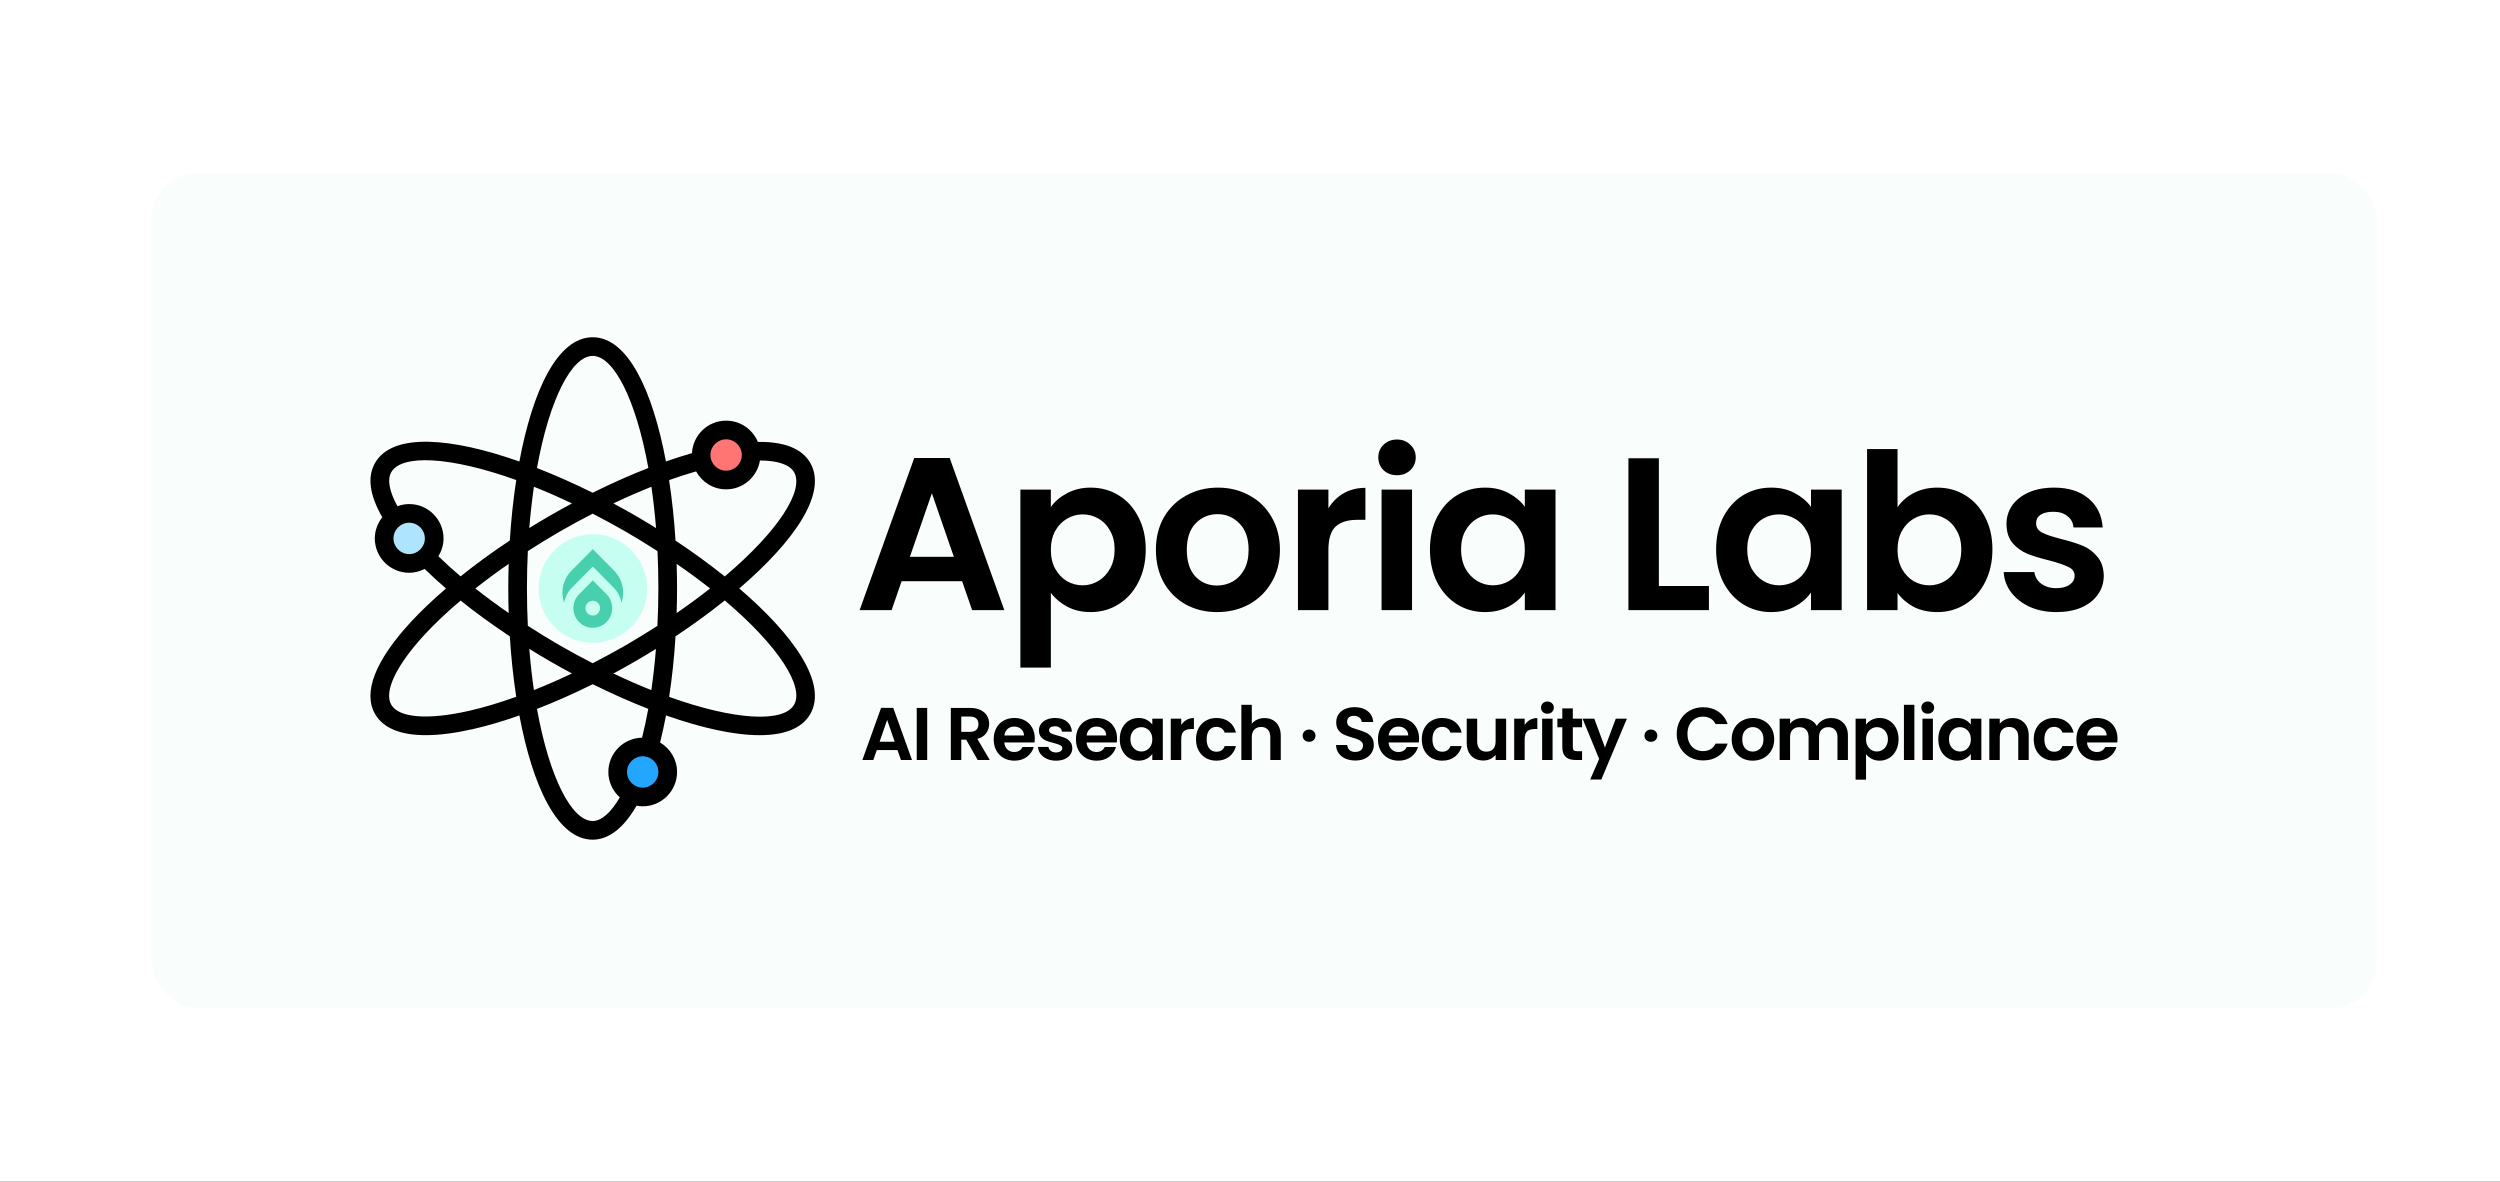 <?xml version="1.0" encoding="UTF-8"?> <svg xmlns="http://www.w3.org/2000/svg" width="347" height="164" viewBox="0 0 347 164" fill="none"><rect x="0" y="0" width="347" height="164" fill="#333333" stroke="none"/><g clip-path="url(#clip0_5985_18896)"><path d="M0 0H347V225H0V0Z" fill="white"></path><rect x="21" y="24" width="308.886" height="115.951" rx="6.497" fill="#F9FDFC"></rect><g clip-path="url(#clip1_5985_18896)"><path d="M89.829 81.689C89.829 85.851 86.453 89.227 82.291 89.227C78.129 89.227 74.754 85.851 74.754 81.689C74.754 77.527 78.129 74.151 82.291 74.151C86.453 74.151 89.829 77.527 89.829 81.689Z" fill="#C6FFF1"></path><path d="M60.267 74.731C60.267 76.649 58.709 78.204 56.792 78.204C54.875 78.204 53.319 76.649 53.319 74.731C53.319 72.814 54.875 71.258 56.792 71.258C58.709 71.258 60.267 72.814 60.267 74.731Z" fill="#AFE4FF"></path><path d="M92.679 107.146C92.679 109.066 91.125 110.621 89.208 110.621C87.29 110.621 85.734 109.066 85.734 107.146C85.734 105.23 87.29 103.674 89.208 103.674C91.125 103.674 92.679 105.23 92.679 107.146Z" fill="#22A6FE"></path><path d="M104.26 63.155C104.26 65.072 102.702 66.627 100.786 66.627C98.868 66.627 97.311 65.072 97.311 63.155C97.311 61.236 98.868 59.682 100.786 59.682C102.702 59.682 104.26 61.236 104.26 63.155Z" fill="#FF7574"></path><path d="M102.609 81.678C110.184 75.186 114.908 68.484 112.461 64.241C111.314 62.257 108.853 61.289 105.191 61.335C104.473 59.606 102.77 58.386 100.786 58.386C98.243 58.386 96.178 60.39 96.041 62.898C94.827 63.246 93.624 63.63 92.432 64.049C90.597 54.246 87.155 46.809 82.263 46.809C77.367 46.809 73.924 54.25 72.09 64.057C62.68 60.742 54.514 60.003 52.064 64.243C50.944 66.183 51.291 68.727 53.063 71.796C52.422 72.608 52.023 73.62 52.023 74.732C52.023 77.362 54.163 79.501 56.792 79.501C57.568 79.501 58.291 79.296 58.94 78.966C59.865 79.868 60.847 80.774 61.904 81.682C60.11 83.225 58.471 84.768 57.067 86.287C52.069 91.693 50.34 96.127 52.063 99.114C53.186 101.059 55.574 102.042 59.086 102.042C60.966 102.042 63.169 101.761 65.672 101.194C67.693 100.736 69.854 100.087 72.091 99.302C73.926 109.108 77.368 116.548 82.263 116.548C83.856 116.548 86.148 115.686 88.354 111.83C88.632 111.881 88.916 111.917 89.208 111.917C91.836 111.917 93.975 109.776 93.975 107.147C93.975 105.403 93.022 103.889 91.62 103.058C91.931 101.814 92.205 100.56 92.441 99.3C97.312 101.014 101.854 102.046 105.436 102.044C108.772 102.044 111.281 101.156 112.462 99.114C114.908 94.872 110.185 88.17 102.609 81.678ZM100.785 60.978C101.986 60.978 102.963 61.955 102.963 63.155C102.963 64.355 101.986 65.332 100.786 65.332C99.583 65.332 98.606 64.355 98.606 63.155C98.606 61.955 99.583 60.978 100.785 60.978ZM96.618 65.43C97.43 66.907 98.984 67.923 100.786 67.923C103.154 67.923 105.111 66.183 105.478 63.916C107.943 63.928 109.61 64.486 110.217 65.538C111.658 68.038 108.056 73.697 100.598 80.013C98.467 78.306 96.164 76.63 93.764 75.034C93.583 72.161 93.284 69.332 92.871 66.636C94.159 66.175 95.404 65.781 96.618 65.43H96.618ZM86.823 89.578C85.299 90.458 83.776 91.275 82.261 92.055C80.765 91.285 79.249 90.473 77.7 89.58C76.181 88.701 74.703 87.79 73.263 86.861C73.181 85.135 73.14 83.407 73.141 81.678C73.141 79.899 73.183 78.17 73.263 76.497C74.7 75.572 76.173 74.659 77.7 73.778C79.214 72.903 80.739 72.08 82.261 71.299C83.756 72.07 85.272 72.882 86.823 73.777C88.377 74.674 89.842 75.584 91.262 76.497C91.341 78.169 91.383 79.898 91.383 81.678C91.383 83.427 91.334 85.158 91.249 86.867C89.834 87.776 88.373 88.684 86.823 89.578H86.823ZM91.045 90.068C90.886 92.035 90.673 93.953 90.406 95.789C88.714 95.115 86.956 94.345 85.139 93.482C86.141 92.945 87.134 92.392 88.118 91.823C89.1 91.256 90.077 90.669 91.045 90.068ZM79.389 93.477C77.597 94.328 75.833 95.097 74.105 95.783C73.844 93.978 73.626 92.07 73.466 90.061C74.431 90.66 75.409 91.25 76.404 91.825C77.386 92.391 78.385 92.941 79.389 93.477ZM70.606 85.092C68.984 83.971 67.433 82.83 65.979 81.681C67.433 80.531 68.978 79.391 70.606 78.268C70.569 79.405 70.549 80.544 70.549 81.678C70.549 82.813 70.568 83.953 70.606 85.092ZM73.467 73.29C73.627 71.279 73.845 69.368 74.107 67.562C75.803 68.237 77.568 69.009 79.391 69.876C78.393 70.411 77.396 70.96 76.404 71.533C75.416 72.103 74.437 72.689 73.467 73.29ZM85.135 69.875C86.921 69.028 88.69 68.252 90.416 67.564C90.68 69.372 90.897 71.283 91.057 73.294C90.086 72.691 89.105 72.101 88.118 71.532C87.136 70.964 86.139 70.412 85.135 69.875ZM93.918 78.264C95.577 79.408 97.126 80.548 98.557 81.678C97.126 82.808 95.577 83.948 93.917 85.092C93.952 83.961 93.975 82.823 93.975 81.678C93.975 80.543 93.955 79.403 93.918 78.264ZM82.263 49.4C85.147 49.4 88.251 55.336 89.993 64.955C87.477 65.935 84.88 67.091 82.263 68.393C79.68 67.112 77.075 65.955 74.531 64.962C76.271 55.339 79.376 49.4 82.263 49.4ZM54.615 74.732C54.615 73.531 55.592 72.554 56.792 72.554C57.993 72.554 58.971 73.531 58.971 74.732C58.971 75.932 57.993 76.909 56.792 76.909C55.592 76.909 54.615 75.932 54.615 74.732ZM60.849 77.208C61.293 76.484 61.562 75.642 61.562 74.732C61.562 72.103 59.422 69.963 56.792 69.963C56.22 69.963 55.678 70.08 55.169 70.266C54.037 68.221 53.724 66.553 54.309 65.539C55.752 63.038 62.454 63.329 71.654 66.631C71.241 69.324 70.942 72.152 70.761 75.022C68.312 76.643 66.029 78.315 63.926 80.001C62.87 79.105 61.843 78.173 60.849 77.208ZM65.099 98.666C59.394 99.958 55.359 99.64 54.308 97.818C53.255 95.996 54.998 92.342 58.969 88.047C60.397 86.503 62.077 84.93 63.929 83.359C66.03 85.043 68.327 86.71 70.76 88.324C70.941 91.193 71.24 94.019 71.651 96.712C69.36 97.529 67.153 98.2 65.099 98.666H65.099ZM89.208 109.326C88.007 109.326 87.03 108.349 87.03 107.147C87.03 105.947 88.007 104.97 89.208 104.97C90.408 104.97 91.383 105.947 91.383 107.147C91.383 108.349 90.408 109.326 89.208 109.326ZM89.117 102.389C86.53 102.439 84.438 104.55 84.438 107.147C84.438 108.551 85.06 109.803 86.029 110.677C84.795 112.797 83.481 113.956 82.263 113.956C79.377 113.956 76.272 108.02 74.532 98.4C77.046 97.422 79.64 96.279 82.271 94.968C84.846 96.246 87.443 97.401 89.981 98.391C89.727 99.789 89.434 101.115 89.117 102.389ZM110.217 97.818C108.773 100.316 102.074 100.025 92.878 96.727C93.285 94.062 93.583 91.237 93.763 88.322C96.164 86.726 98.467 85.051 100.598 83.344C108.056 89.659 111.658 95.317 110.217 97.818Z" fill="black"></path><path d="M85.258 79.234L82.278 76.224L79.3 79.234C78.739 79.802 78.347 80.518 78.171 81.3C77.995 82.083 78.041 82.9 78.305 83.657C78.454 82.848 78.843 82.103 79.419 81.522L82.278 78.631L85.137 81.522C85.715 82.103 86.103 82.847 86.251 83.657C86.515 82.9 86.562 82.083 86.386 81.301C86.21 80.518 85.819 79.802 85.258 79.234Z" fill="#48CFAD"></path><path d="M82.278 80.558L80.374 82.483C80.123 82.736 79.925 83.037 79.789 83.367C79.654 83.698 79.584 84.052 79.584 84.41C79.584 84.768 79.654 85.122 79.789 85.453C79.925 85.783 80.123 86.084 80.374 86.337C80.879 86.848 81.565 87.135 82.28 87.135C82.995 87.135 83.68 86.848 84.186 86.337C84.436 86.084 84.635 85.783 84.77 85.453C84.906 85.122 84.975 84.768 84.975 84.41C84.975 84.052 84.906 83.698 84.77 83.367C84.635 83.037 84.436 82.736 84.186 82.483L82.278 80.558ZM82.993 85.135C82.852 85.278 82.672 85.376 82.476 85.415C82.28 85.455 82.076 85.434 81.891 85.357C81.707 85.28 81.549 85.149 81.438 84.981C81.326 84.813 81.267 84.615 81.267 84.413C81.267 84.211 81.326 84.013 81.438 83.845C81.549 83.677 81.707 83.546 81.891 83.469C82.076 83.391 82.28 83.371 82.476 83.411C82.672 83.45 82.852 83.547 82.993 83.691C83.182 83.882 83.289 84.141 83.289 84.412C83.289 84.683 83.182 84.942 82.993 85.133V85.135Z" fill="#48CFAD"></path></g><path d="M133.541 80.669H125.144L123.755 84.686H119.315L126.896 63.574H131.819L139.401 84.686H134.93L133.541 80.669ZM132.393 77.286L129.343 68.467L126.292 77.286H132.393ZM145.859 70.37C146.403 69.604 147.148 68.97 148.094 68.467C149.061 67.943 150.158 67.681 151.386 67.681C152.816 67.681 154.105 68.034 155.253 68.739C156.421 69.443 157.337 70.45 158.001 71.759C158.686 73.048 159.028 74.548 159.028 76.26C159.028 77.971 158.686 79.491 158.001 80.82C157.337 82.129 156.421 83.146 155.253 83.871C154.105 84.596 152.816 84.958 151.386 84.958C150.158 84.958 149.071 84.707 148.124 84.203C147.198 83.7 146.443 83.066 145.859 82.3V92.66H141.63V67.953H145.859V70.37ZM154.709 76.26C154.709 75.253 154.498 74.387 154.075 73.662C153.672 72.917 153.128 72.353 152.444 71.97C151.779 71.588 151.054 71.397 150.269 71.397C149.504 71.397 148.779 71.598 148.094 72.001C147.43 72.383 146.886 72.947 146.463 73.692C146.06 74.437 145.859 75.313 145.859 76.32C145.859 77.327 146.06 78.203 146.463 78.948C146.886 79.693 147.43 80.267 148.094 80.669C148.779 81.052 149.504 81.243 150.269 81.243C151.054 81.243 151.779 81.042 152.444 80.639C153.128 80.236 153.672 79.662 154.075 78.918C154.498 78.172 154.709 77.286 154.709 76.26ZM168.927 84.958C167.316 84.958 165.867 84.606 164.578 83.901C163.289 83.176 162.272 82.159 161.527 80.85C160.802 79.542 160.44 78.031 160.44 76.32C160.44 74.608 160.812 73.098 161.557 71.789C162.323 70.48 163.36 69.474 164.668 68.769C165.977 68.044 167.437 67.681 169.048 67.681C170.659 67.681 172.119 68.044 173.428 68.769C174.737 69.474 175.764 70.48 176.509 71.789C177.274 73.098 177.656 74.608 177.656 76.32C177.656 78.031 177.264 79.542 176.478 80.85C175.713 82.159 174.666 83.176 173.337 83.901C172.028 84.606 170.558 84.958 168.927 84.958ZM168.927 81.273C169.692 81.273 170.407 81.092 171.072 80.73C171.756 80.347 172.3 79.783 172.703 79.038C173.106 78.293 173.307 77.387 173.307 76.32C173.307 74.729 172.884 73.511 172.038 72.665C171.213 71.799 170.196 71.366 168.988 71.366C167.779 71.366 166.763 71.799 165.937 72.665C165.132 73.511 164.729 74.729 164.729 76.32C164.729 77.911 165.121 79.139 165.907 80.005C166.712 80.85 167.719 81.273 168.927 81.273ZM184.383 70.551C184.926 69.665 185.631 68.97 186.497 68.467C187.383 67.963 188.39 67.712 189.518 67.712V72.152H188.4C187.071 72.152 186.064 72.464 185.38 73.088C184.715 73.712 184.383 74.8 184.383 76.35V84.686H180.154V67.953H184.383V70.551ZM193.906 65.96C193.161 65.96 192.537 65.728 192.034 65.265C191.55 64.782 191.309 64.188 191.309 63.483C191.309 62.778 191.55 62.194 192.034 61.731C192.537 61.248 193.161 61.006 193.906 61.006C194.651 61.006 195.265 61.248 195.749 61.731C196.252 62.194 196.504 62.778 196.504 63.483C196.504 64.188 196.252 64.782 195.749 65.265C195.265 65.728 194.651 65.96 193.906 65.96ZM195.99 67.953V84.686H191.762V67.953H195.99ZM198.477 76.26C198.477 74.568 198.809 73.068 199.474 71.759C200.158 70.45 201.074 69.443 202.222 68.739C203.39 68.034 204.689 67.681 206.119 67.681C207.367 67.681 208.454 67.933 209.381 68.436C210.327 68.94 211.082 69.574 211.646 70.339V67.953H215.905V84.686H211.646V82.24C211.102 83.025 210.347 83.68 209.381 84.203C208.434 84.707 207.337 84.958 206.088 84.958C204.679 84.958 203.39 84.596 202.222 83.871C201.074 83.146 200.158 82.129 199.474 80.82C198.809 79.491 198.477 77.971 198.477 76.26ZM211.646 76.32C211.646 75.293 211.445 74.417 211.042 73.692C210.639 72.947 210.095 72.383 209.411 72.001C208.726 71.598 207.991 71.397 207.206 71.397C206.421 71.397 205.696 71.588 205.031 71.97C204.367 72.353 203.823 72.917 203.4 73.662C202.997 74.387 202.796 75.253 202.796 76.26C202.796 77.266 202.997 78.152 203.4 78.918C203.823 79.662 204.367 80.236 205.031 80.639C205.716 81.042 206.441 81.243 207.206 81.243C207.991 81.243 208.726 81.052 209.411 80.669C210.095 80.267 210.639 79.703 211.042 78.978C211.445 78.233 211.646 77.347 211.646 76.32ZM230.252 81.334H237.199V84.686H226.024V63.604H230.252V81.334ZM238.196 76.26C238.196 74.568 238.528 73.068 239.193 71.759C239.877 70.45 240.793 69.443 241.941 68.739C243.109 68.034 244.408 67.681 245.838 67.681C247.086 67.681 248.173 67.933 249.1 68.436C250.046 68.94 250.801 69.574 251.365 70.339V67.953H255.624V84.686H251.365V82.24C250.821 83.025 250.066 83.68 249.1 84.203C248.153 84.707 247.056 84.958 245.807 84.958C244.398 84.958 243.109 84.596 241.941 83.871C240.793 83.146 239.877 82.129 239.193 80.82C238.528 79.491 238.196 77.971 238.196 76.26ZM251.365 76.32C251.365 75.293 251.164 74.417 250.761 73.692C250.358 72.947 249.814 72.383 249.13 72.001C248.445 71.598 247.71 71.397 246.925 71.397C246.14 71.397 245.415 71.588 244.75 71.97C244.086 72.353 243.542 72.917 243.119 73.662C242.716 74.387 242.515 75.253 242.515 76.26C242.515 77.266 242.716 78.152 243.119 78.918C243.542 79.662 244.086 80.236 244.75 80.639C245.435 81.042 246.16 81.243 246.925 81.243C247.71 81.243 248.445 81.052 249.13 80.669C249.814 80.267 250.358 79.703 250.761 78.978C251.164 78.233 251.365 77.347 251.365 76.32ZM263.378 70.4C263.922 69.594 264.667 68.94 265.613 68.436C266.58 67.933 267.677 67.681 268.906 67.681C270.335 67.681 271.624 68.034 272.772 68.739C273.94 69.443 274.856 70.45 275.521 71.759C276.205 73.048 276.548 74.548 276.548 76.26C276.548 77.971 276.205 79.491 275.521 80.82C274.856 82.129 273.94 83.146 272.772 83.871C271.624 84.596 270.335 84.958 268.906 84.958C267.657 84.958 266.56 84.717 265.613 84.234C264.687 83.73 263.942 83.086 263.378 82.3V84.686H259.15V62.335H263.378V70.4ZM272.228 76.26C272.228 75.253 272.017 74.387 271.594 73.662C271.191 72.917 270.648 72.353 269.963 71.97C269.298 71.588 268.574 71.397 267.788 71.397C267.023 71.397 266.298 71.598 265.613 72.001C264.949 72.383 264.405 72.947 263.982 73.692C263.58 74.437 263.378 75.313 263.378 76.32C263.378 77.327 263.58 78.203 263.982 78.948C264.405 79.693 264.949 80.267 265.613 80.669C266.298 81.052 267.023 81.243 267.788 81.243C268.574 81.243 269.298 81.042 269.963 80.639C270.648 80.236 271.191 79.662 271.594 78.918C272.017 78.172 272.228 77.286 272.228 76.26ZM285.42 84.958C284.05 84.958 282.822 84.717 281.735 84.234C280.647 83.73 279.781 83.055 279.137 82.21C278.513 81.364 278.171 80.428 278.11 79.401H282.369C282.45 80.045 282.762 80.579 283.305 81.002C283.869 81.424 284.564 81.636 285.389 81.636C286.195 81.636 286.819 81.475 287.262 81.153C287.725 80.83 287.957 80.418 287.957 79.914C287.957 79.371 287.675 78.968 287.111 78.706C286.567 78.424 285.691 78.122 284.483 77.8C283.235 77.498 282.208 77.186 281.402 76.864C280.617 76.541 279.932 76.048 279.349 75.383C278.785 74.719 278.503 73.823 278.503 72.695C278.503 71.769 278.765 70.923 279.288 70.158C279.832 69.393 280.597 68.789 281.584 68.346C282.59 67.903 283.768 67.681 285.118 67.681C287.111 67.681 288.702 68.185 289.89 69.192C291.078 70.178 291.732 71.517 291.853 73.209H287.806C287.745 72.544 287.463 72.021 286.96 71.638C286.477 71.235 285.822 71.034 284.997 71.034C284.232 71.034 283.638 71.175 283.215 71.457C282.812 71.739 282.611 72.132 282.611 72.635C282.611 73.199 282.893 73.632 283.456 73.934C284.02 74.216 284.896 74.508 286.084 74.81C287.292 75.112 288.289 75.424 289.074 75.746C289.86 76.068 290.534 76.572 291.098 77.256C291.682 77.921 291.984 78.807 292.004 79.914C292.004 80.881 291.732 81.747 291.189 82.512C290.665 83.277 289.9 83.881 288.893 84.324C287.906 84.747 286.749 84.958 285.42 84.958Z" fill="black"></path><path d="M124.574 104.11H121.695L121.219 105.487H119.696L122.296 98.248H123.984L126.584 105.487H125.051L124.574 104.11ZM124.181 102.95L123.135 99.925L122.089 102.95H124.181ZM128.695 98.258V105.487H127.245V98.258H128.695ZM135.702 105.487L134.107 102.67H133.424V105.487H131.974V98.258H134.687C135.247 98.258 135.723 98.358 136.117 98.558C136.51 98.752 136.804 99.017 136.997 99.356C137.197 99.687 137.297 100.06 137.297 100.474C137.297 100.951 137.159 101.382 136.883 101.769C136.607 102.149 136.196 102.411 135.651 102.556L137.38 105.487H135.702ZM133.424 101.583H134.636C135.029 101.583 135.323 101.489 135.516 101.303C135.709 101.11 135.806 100.844 135.806 100.505C135.806 100.174 135.709 99.918 135.516 99.739C135.323 99.553 135.029 99.459 134.636 99.459H133.424V101.583ZM143.632 102.494C143.632 102.701 143.618 102.888 143.591 103.053H139.396C139.431 103.468 139.576 103.792 139.831 104.027C140.087 104.262 140.401 104.379 140.774 104.379C141.312 104.379 141.695 104.148 141.923 103.685H143.487C143.322 104.238 143.004 104.693 142.534 105.052C142.065 105.404 141.488 105.581 140.805 105.581C140.252 105.581 139.755 105.46 139.313 105.218C138.878 104.969 138.536 104.621 138.288 104.172C138.046 103.723 137.925 103.205 137.925 102.618C137.925 102.025 138.046 101.503 138.288 101.054C138.53 100.606 138.868 100.26 139.303 100.019C139.738 99.777 140.239 99.656 140.805 99.656C141.35 99.656 141.837 99.773 142.265 100.008C142.7 100.243 143.035 100.578 143.27 101.013C143.511 101.441 143.632 101.935 143.632 102.494ZM142.13 102.08C142.124 101.707 141.989 101.41 141.727 101.189C141.464 100.961 141.143 100.847 140.763 100.847C140.404 100.847 140.1 100.958 139.852 101.179C139.61 101.393 139.462 101.693 139.406 102.08H142.13ZM146.576 105.581C146.106 105.581 145.685 105.498 145.312 105.332C144.939 105.159 144.642 104.928 144.421 104.638C144.207 104.348 144.09 104.027 144.069 103.675H145.53C145.557 103.896 145.664 104.079 145.851 104.224C146.044 104.369 146.282 104.441 146.565 104.441C146.841 104.441 147.056 104.386 147.207 104.276C147.366 104.165 147.446 104.023 147.446 103.851C147.446 103.664 147.349 103.526 147.156 103.437C146.969 103.34 146.669 103.236 146.255 103.126C145.826 103.022 145.474 102.915 145.198 102.805C144.929 102.694 144.694 102.525 144.494 102.297C144.301 102.069 144.204 101.762 144.204 101.375C144.204 101.058 144.294 100.768 144.473 100.505C144.66 100.243 144.922 100.036 145.26 99.884C145.606 99.732 146.009 99.656 146.472 99.656C147.156 99.656 147.701 99.829 148.109 100.174C148.516 100.512 148.74 100.972 148.782 101.552H147.394C147.373 101.324 147.277 101.144 147.104 101.013C146.938 100.875 146.714 100.806 146.431 100.806C146.168 100.806 145.965 100.854 145.82 100.951C145.681 101.047 145.612 101.182 145.612 101.355C145.612 101.548 145.709 101.697 145.902 101.8C146.096 101.897 146.396 101.997 146.804 102.1C147.218 102.204 147.56 102.311 147.829 102.422C148.098 102.532 148.329 102.705 148.523 102.939C148.723 103.167 148.827 103.471 148.834 103.851C148.834 104.182 148.74 104.479 148.554 104.742C148.374 105.004 148.112 105.211 147.767 105.363C147.428 105.508 147.031 105.581 146.576 105.581ZM155.047 102.494C155.047 102.701 155.033 102.888 155.006 103.053H150.811C150.846 103.468 150.991 103.792 151.246 104.027C151.501 104.262 151.816 104.379 152.189 104.379C152.727 104.379 153.11 104.148 153.338 103.685H154.902C154.736 104.238 154.419 104.693 153.949 105.052C153.48 105.404 152.903 105.581 152.22 105.581C151.667 105.581 151.17 105.46 150.728 105.218C150.293 104.969 149.951 104.621 149.703 104.172C149.461 103.723 149.34 103.205 149.34 102.618C149.34 102.025 149.461 101.503 149.703 101.054C149.944 100.606 150.283 100.26 150.718 100.019C151.153 99.777 151.653 99.656 152.22 99.656C152.765 99.656 153.252 99.773 153.68 100.008C154.115 100.243 154.45 100.578 154.685 101.013C154.926 101.441 155.047 101.935 155.047 102.494ZM153.545 102.08C153.538 101.707 153.404 101.41 153.141 101.189C152.879 100.961 152.558 100.847 152.178 100.847C151.819 100.847 151.515 100.958 151.267 101.179C151.025 101.393 150.877 101.693 150.821 102.08H153.545ZM155.422 102.598C155.422 102.018 155.536 101.503 155.764 101.054C155.998 100.606 156.313 100.26 156.706 100.019C157.107 99.777 157.552 99.656 158.042 99.656C158.47 99.656 158.843 99.743 159.161 99.915C159.485 100.088 159.744 100.305 159.938 100.568V99.749H161.398V105.487H159.938V104.648C159.751 104.918 159.492 105.142 159.161 105.322C158.836 105.494 158.46 105.581 158.032 105.581C157.549 105.581 157.107 105.456 156.706 105.208C156.313 104.959 155.998 104.61 155.764 104.162C155.536 103.706 155.422 103.185 155.422 102.598ZM159.938 102.618C159.938 102.266 159.869 101.966 159.731 101.717C159.592 101.462 159.406 101.268 159.171 101.137C158.936 100.999 158.684 100.93 158.415 100.93C158.146 100.93 157.897 100.996 157.669 101.127C157.442 101.258 157.255 101.451 157.11 101.707C156.972 101.955 156.903 102.252 156.903 102.598C156.903 102.943 156.972 103.247 157.11 103.509C157.255 103.765 157.442 103.961 157.669 104.099C157.904 104.238 158.153 104.307 158.415 104.307C158.684 104.307 158.936 104.241 159.171 104.11C159.406 103.972 159.592 103.778 159.731 103.53C159.869 103.274 159.938 102.97 159.938 102.618ZM163.954 100.64C164.14 100.336 164.382 100.098 164.679 99.925C164.982 99.753 165.328 99.666 165.714 99.666V101.189H165.331C164.875 101.189 164.53 101.296 164.295 101.51C164.068 101.724 163.954 102.097 163.954 102.629V105.487H162.504V99.749H163.954V100.64ZM166.007 102.618C166.007 102.025 166.128 101.507 166.37 101.065C166.612 100.616 166.946 100.271 167.375 100.029C167.803 99.78 168.293 99.656 168.845 99.656C169.556 99.656 170.143 99.836 170.606 100.195C171.076 100.547 171.39 101.044 171.549 101.686H169.985C169.902 101.438 169.76 101.244 169.56 101.106C169.367 100.961 169.125 100.889 168.835 100.889C168.421 100.889 168.093 101.041 167.851 101.344C167.609 101.641 167.488 102.066 167.488 102.618C167.488 103.164 167.609 103.588 167.851 103.892C168.093 104.189 168.421 104.338 168.835 104.338C169.422 104.338 169.805 104.075 169.985 103.55H171.549C171.39 104.172 171.076 104.666 170.606 105.032C170.137 105.398 169.55 105.581 168.845 105.581C168.293 105.581 167.803 105.46 167.375 105.218C166.946 104.969 166.612 104.624 166.37 104.182C166.128 103.733 166.007 103.212 166.007 102.618ZM175.532 99.666C175.967 99.666 176.353 99.763 176.692 99.957C177.03 100.143 177.292 100.423 177.479 100.795C177.672 101.161 177.769 101.603 177.769 102.121V105.487H176.319V102.318C176.319 101.862 176.205 101.514 175.977 101.272C175.749 101.023 175.438 100.899 175.045 100.899C174.644 100.899 174.327 101.023 174.092 101.272C173.864 101.514 173.75 101.862 173.75 102.318V105.487H172.3V97.823H173.75V100.464C173.937 100.215 174.185 100.022 174.496 99.884C174.807 99.739 175.152 99.666 175.532 99.666ZM181.709 102.96C181.446 102.96 181.229 102.881 181.056 102.722C180.891 102.556 180.808 102.352 180.808 102.111C180.808 101.869 180.891 101.669 181.056 101.51C181.229 101.344 181.446 101.262 181.709 101.262C181.964 101.262 182.175 101.344 182.341 101.51C182.506 101.669 182.589 101.869 182.589 102.111C182.589 102.352 182.506 102.556 182.341 102.722C182.175 102.881 181.964 102.96 181.709 102.96ZM188.128 105.56C187.624 105.56 187.169 105.473 186.761 105.301C186.361 105.128 186.043 104.88 185.808 104.555C185.574 104.231 185.453 103.847 185.446 103.405H186.999C187.02 103.702 187.124 103.937 187.31 104.11C187.504 104.282 187.766 104.369 188.097 104.369C188.436 104.369 188.701 104.289 188.895 104.13C189.088 103.965 189.185 103.751 189.185 103.488C189.185 103.274 189.119 103.098 188.988 102.96C188.857 102.822 188.691 102.715 188.491 102.639C188.298 102.556 188.028 102.466 187.683 102.37C187.214 102.232 186.83 102.097 186.533 101.966C186.243 101.828 185.991 101.624 185.777 101.355C185.57 101.079 185.467 100.713 185.467 100.257C185.467 99.829 185.574 99.456 185.788 99.138C186.002 98.821 186.302 98.579 186.689 98.413C187.075 98.241 187.517 98.154 188.014 98.154C188.76 98.154 189.364 98.337 189.827 98.703C190.297 99.062 190.555 99.566 190.604 100.215H189.009C188.995 99.967 188.888 99.763 188.688 99.604C188.494 99.439 188.235 99.356 187.911 99.356C187.628 99.356 187.4 99.428 187.227 99.573C187.062 99.718 186.979 99.929 186.979 100.205C186.979 100.398 187.041 100.561 187.165 100.692C187.296 100.816 187.455 100.92 187.642 101.003C187.835 101.079 188.104 101.168 188.449 101.272C188.919 101.41 189.302 101.548 189.599 101.686C189.896 101.824 190.152 102.031 190.366 102.308C190.58 102.584 190.687 102.946 190.687 103.395C190.687 103.782 190.587 104.141 190.386 104.472C190.186 104.804 189.893 105.07 189.506 105.27C189.119 105.463 188.66 105.56 188.128 105.56ZM196.967 102.494C196.967 102.701 196.953 102.888 196.926 103.053H192.731C192.765 103.468 192.91 103.792 193.166 104.027C193.421 104.262 193.736 104.379 194.108 104.379C194.647 104.379 195.03 104.148 195.258 103.685H196.822C196.656 104.238 196.339 104.693 195.869 105.052C195.4 105.404 194.823 105.581 194.14 105.581C193.587 105.581 193.09 105.46 192.648 105.218C192.213 104.969 191.871 104.621 191.623 104.172C191.381 103.723 191.26 103.205 191.26 102.618C191.26 102.025 191.381 101.503 191.623 101.054C191.864 100.606 192.203 100.26 192.638 100.019C193.073 99.777 193.573 99.656 194.14 99.656C194.685 99.656 195.172 99.773 195.6 100.008C196.035 100.243 196.37 100.578 196.605 101.013C196.846 101.441 196.967 101.935 196.967 102.494ZM195.465 102.08C195.458 101.707 195.324 101.41 195.061 101.189C194.799 100.961 194.478 100.847 194.098 100.847C193.739 100.847 193.435 100.958 193.187 101.179C192.945 101.393 192.797 101.693 192.741 102.08H195.465ZM197.342 102.618C197.342 102.025 197.463 101.507 197.704 101.065C197.946 100.616 198.281 100.271 198.709 100.029C199.137 99.78 199.627 99.656 200.18 99.656C200.891 99.656 201.478 99.836 201.94 100.195C202.41 100.547 202.724 101.044 202.883 101.686H201.319C201.236 101.438 201.095 101.244 200.894 101.106C200.701 100.961 200.459 100.889 200.169 100.889C199.755 100.889 199.427 101.041 199.185 101.344C198.944 101.641 198.823 102.066 198.823 102.618C198.823 103.164 198.944 103.588 199.185 103.892C199.427 104.189 199.755 104.338 200.169 104.338C200.756 104.338 201.14 104.075 201.319 103.55H202.883C202.724 104.172 202.41 104.666 201.94 105.032C201.471 105.398 200.884 105.581 200.18 105.581C199.627 105.581 199.137 105.46 198.709 105.218C198.281 104.969 197.946 104.624 197.704 104.182C197.463 103.733 197.342 103.212 197.342 102.618ZM209.051 99.749V105.487H207.591V104.762C207.405 105.011 207.159 105.208 206.856 105.353C206.559 105.491 206.234 105.56 205.882 105.56C205.433 105.56 205.036 105.467 204.691 105.28C204.346 105.087 204.073 104.807 203.873 104.441C203.679 104.068 203.583 103.626 203.583 103.115V99.749H205.033V102.908C205.033 103.364 205.147 103.716 205.375 103.965C205.602 104.206 205.913 104.327 206.307 104.327C206.707 104.327 207.021 104.206 207.249 103.965C207.477 103.716 207.591 103.364 207.591 102.908V99.749H209.051ZM211.621 100.64C211.808 100.336 212.05 100.098 212.346 99.925C212.65 99.753 212.995 99.666 213.382 99.666V101.189H212.999C212.543 101.189 212.198 101.296 211.963 101.51C211.735 101.724 211.621 102.097 211.621 102.629V105.487H210.171V99.749H211.621V100.64ZM214.783 99.066C214.528 99.066 214.314 98.986 214.141 98.828C213.976 98.662 213.893 98.458 213.893 98.216C213.893 97.975 213.976 97.775 214.141 97.616C214.314 97.45 214.528 97.367 214.783 97.367C215.039 97.367 215.25 97.45 215.415 97.616C215.588 97.775 215.674 97.975 215.674 98.216C215.674 98.458 215.588 98.662 215.415 98.828C215.25 98.986 215.039 99.066 214.783 99.066ZM215.498 99.749V105.487H214.048V99.749H215.498ZM218.308 100.94V103.716C218.308 103.91 218.353 104.051 218.443 104.141C218.54 104.224 218.698 104.265 218.919 104.265H219.593V105.487H218.681C217.459 105.487 216.848 104.893 216.848 103.706V100.94H216.164V99.749H216.848V98.33H218.308V99.749H219.593V100.94H218.308ZM225.814 99.749L222.262 108.201H220.718L221.961 105.342L219.662 99.749H221.288L222.769 103.758L224.271 99.749H225.814ZM229.157 102.96C228.895 102.96 228.677 102.881 228.504 102.722C228.339 102.556 228.256 102.352 228.256 102.111C228.256 101.869 228.339 101.669 228.504 101.51C228.677 101.344 228.895 101.262 229.157 101.262C229.412 101.262 229.623 101.344 229.789 101.51C229.954 101.669 230.037 101.869 230.037 102.111C230.037 102.352 229.954 102.556 229.789 102.722C229.623 102.881 229.412 102.96 229.157 102.96ZM232.728 101.862C232.728 101.151 232.887 100.516 233.205 99.957C233.529 99.39 233.968 98.952 234.52 98.641C235.079 98.323 235.704 98.165 236.395 98.165C237.203 98.165 237.91 98.372 238.518 98.786C239.126 99.2 239.55 99.773 239.792 100.505H238.124C237.959 100.16 237.724 99.901 237.42 99.729C237.123 99.556 236.778 99.47 236.384 99.47C235.963 99.47 235.587 99.57 235.255 99.77C234.931 99.963 234.675 100.24 234.489 100.599C234.309 100.958 234.22 101.379 234.22 101.862C234.22 102.339 234.309 102.76 234.489 103.126C234.675 103.485 234.931 103.765 235.255 103.965C235.587 104.158 235.963 104.255 236.384 104.255C236.778 104.255 237.123 104.168 237.42 103.996C237.724 103.816 237.959 103.554 238.124 103.209H239.792C239.55 103.948 239.126 104.524 238.518 104.938C237.917 105.346 237.21 105.549 236.395 105.549C235.704 105.549 235.079 105.394 234.52 105.083C233.968 104.766 233.529 104.327 233.205 103.768C232.887 103.209 232.728 102.573 232.728 101.862ZM243.268 105.581C242.715 105.581 242.218 105.46 241.776 105.218C241.334 104.969 240.986 104.621 240.73 104.172C240.482 103.723 240.357 103.205 240.357 102.618C240.357 102.031 240.485 101.514 240.74 101.065C241.003 100.616 241.358 100.271 241.807 100.029C242.256 99.78 242.757 99.656 243.309 99.656C243.861 99.656 244.362 99.78 244.811 100.029C245.26 100.271 245.612 100.616 245.867 101.065C246.13 101.514 246.261 102.031 246.261 102.618C246.261 103.205 246.126 103.723 245.857 104.172C245.595 104.621 245.236 104.969 244.78 105.218C244.331 105.46 243.827 105.581 243.268 105.581ZM243.268 104.317C243.53 104.317 243.775 104.255 244.003 104.13C244.238 103.999 244.424 103.806 244.562 103.55C244.7 103.295 244.769 102.984 244.769 102.618C244.769 102.073 244.624 101.655 244.334 101.365C244.051 101.068 243.703 100.92 243.288 100.92C242.874 100.92 242.525 101.068 242.242 101.365C241.966 101.655 241.828 102.073 241.828 102.618C241.828 103.164 241.963 103.585 242.232 103.882C242.508 104.172 242.853 104.317 243.268 104.317ZM254.14 99.666C254.844 99.666 255.41 99.884 255.838 100.319C256.273 100.747 256.491 101.348 256.491 102.121V105.487H255.041V102.318C255.041 101.869 254.927 101.527 254.699 101.293C254.471 101.051 254.16 100.93 253.767 100.93C253.373 100.93 253.059 101.051 252.824 101.293C252.596 101.527 252.482 101.869 252.482 102.318V105.487H251.032V102.318C251.032 101.869 250.919 101.527 250.691 101.293C250.463 101.051 250.152 100.93 249.759 100.93C249.358 100.93 249.04 101.051 248.806 101.293C248.578 101.527 248.464 101.869 248.464 102.318V105.487H247.014V99.749H248.464V100.443C248.65 100.202 248.888 100.012 249.178 99.874C249.475 99.736 249.8 99.666 250.152 99.666C250.601 99.666 251.001 99.763 251.354 99.957C251.706 100.143 251.978 100.412 252.172 100.764C252.358 100.433 252.627 100.167 252.98 99.967C253.339 99.767 253.725 99.666 254.14 99.666ZM259.006 100.578C259.192 100.316 259.448 100.098 259.772 99.925C260.104 99.746 260.48 99.656 260.901 99.656C261.392 99.656 261.834 99.777 262.227 100.019C262.628 100.26 262.942 100.606 263.17 101.054C263.404 101.496 263.522 102.011 263.522 102.598C263.522 103.185 263.404 103.706 263.17 104.162C262.942 104.61 262.628 104.959 262.227 105.208C261.834 105.456 261.392 105.581 260.901 105.581C260.48 105.581 260.107 105.494 259.783 105.322C259.465 105.149 259.206 104.931 259.006 104.669V108.222H257.556V99.749H259.006V100.578ZM262.041 102.598C262.041 102.252 261.968 101.955 261.823 101.707C261.685 101.451 261.499 101.258 261.264 101.127C261.036 100.996 260.787 100.93 260.518 100.93C260.256 100.93 260.007 100.999 259.772 101.137C259.545 101.268 259.358 101.462 259.213 101.717C259.075 101.973 259.006 102.273 259.006 102.618C259.006 102.964 259.075 103.264 259.213 103.519C259.358 103.775 259.545 103.972 259.772 104.11C260.007 104.241 260.256 104.307 260.518 104.307C260.787 104.307 261.036 104.238 261.264 104.099C261.499 103.961 261.685 103.765 261.823 103.509C261.968 103.254 262.041 102.95 262.041 102.598ZM265.715 97.823V105.487H264.265V97.823H265.715ZM267.572 99.066C267.317 99.066 267.103 98.986 266.93 98.828C266.764 98.662 266.681 98.458 266.681 98.216C266.681 97.975 266.764 97.775 266.93 97.616C267.103 97.45 267.317 97.367 267.572 97.367C267.828 97.367 268.038 97.45 268.204 97.616C268.377 97.775 268.463 97.975 268.463 98.216C268.463 98.458 268.377 98.662 268.204 98.828C268.038 98.986 267.828 99.066 267.572 99.066ZM268.287 99.749V105.487H266.837V99.749H268.287ZM269.036 102.598C269.036 102.018 269.15 101.503 269.378 101.054C269.612 100.606 269.927 100.26 270.32 100.019C270.721 99.777 271.166 99.656 271.656 99.656C272.084 99.656 272.457 99.743 272.775 99.915C273.099 100.088 273.358 100.305 273.552 100.568V99.749H275.012V105.487H273.552V104.648C273.365 104.918 273.106 105.142 272.775 105.322C272.45 105.494 272.074 105.581 271.646 105.581C271.162 105.581 270.721 105.456 270.32 105.208C269.927 104.959 269.612 104.61 269.378 104.162C269.15 103.706 269.036 103.185 269.036 102.598ZM273.552 102.618C273.552 102.266 273.483 101.966 273.344 101.717C273.206 101.462 273.02 101.268 272.785 101.137C272.55 100.999 272.298 100.93 272.029 100.93C271.76 100.93 271.511 100.996 271.283 101.127C271.055 101.258 270.869 101.451 270.724 101.707C270.586 101.955 270.517 102.252 270.517 102.598C270.517 102.943 270.586 103.247 270.724 103.509C270.869 103.765 271.055 103.961 271.283 104.099C271.518 104.238 271.767 104.307 272.029 104.307C272.298 104.307 272.55 104.241 272.785 104.11C273.02 103.972 273.206 103.778 273.344 103.53C273.483 103.274 273.552 102.97 273.552 102.618ZM279.297 99.666C279.981 99.666 280.533 99.884 280.954 100.319C281.375 100.747 281.586 101.348 281.586 102.121V105.487H280.136V102.318C280.136 101.862 280.022 101.514 279.794 101.272C279.566 101.023 279.256 100.899 278.862 100.899C278.462 100.899 278.144 101.023 277.909 101.272C277.681 101.514 277.567 101.862 277.567 102.318V105.487H276.117V99.749H277.567V100.464C277.761 100.215 278.006 100.022 278.303 99.884C278.607 99.739 278.938 99.666 279.297 99.666ZM282.281 102.618C282.281 102.025 282.402 101.507 282.644 101.065C282.886 100.616 283.22 100.271 283.649 100.029C284.077 99.78 284.567 99.656 285.119 99.656C285.83 99.656 286.417 99.836 286.88 100.195C287.35 100.547 287.664 101.044 287.823 101.686H286.259C286.176 101.438 286.034 101.244 285.834 101.106C285.641 100.961 285.399 100.889 285.109 100.889C284.695 100.889 284.367 101.041 284.125 101.344C283.883 101.641 283.762 102.066 283.762 102.618C283.762 103.164 283.883 103.588 284.125 103.892C284.367 104.189 284.695 104.338 285.109 104.338C285.696 104.338 286.079 104.075 286.259 103.55H287.823C287.664 104.172 287.35 104.666 286.88 105.032C286.41 105.398 285.824 105.581 285.119 105.581C284.567 105.581 284.077 105.46 283.649 105.218C283.22 104.969 282.886 104.624 282.644 104.182C282.402 103.733 282.281 103.212 282.281 102.618ZM293.908 102.494C293.908 102.701 293.894 102.888 293.867 103.053H289.672C289.706 103.468 289.851 103.792 290.107 104.027C290.362 104.262 290.677 104.379 291.049 104.379C291.588 104.379 291.971 104.148 292.199 103.685H293.763C293.597 104.238 293.28 104.693 292.81 105.052C292.341 105.404 291.764 105.581 291.081 105.581C290.528 105.581 290.031 105.46 289.589 105.218C289.154 104.969 288.812 104.621 288.564 104.172C288.322 103.723 288.201 103.205 288.201 102.618C288.201 102.025 288.322 101.503 288.564 101.054C288.805 100.606 289.144 100.26 289.579 100.019C290.014 99.777 290.514 99.656 291.081 99.656C291.626 99.656 292.113 99.773 292.541 100.008C292.976 100.243 293.311 100.578 293.546 101.013C293.787 101.441 293.908 101.935 293.908 102.494ZM292.406 102.08C292.399 101.707 292.265 101.41 292.002 101.189C291.74 100.961 291.419 100.847 291.039 100.847C290.68 100.847 290.376 100.958 290.128 101.179C289.886 101.393 289.738 101.693 289.682 102.08H292.406Z" fill="black"></path></g><defs><clipPath id="clip0_5985_18896"><rect width="347" height="164" fill="white"></rect></clipPath><clipPath id="clip1_5985_18896"><rect width="61.696" height="69.739" fill="white" transform="translate(51.414 46.81)"></rect></clipPath></defs></svg> 